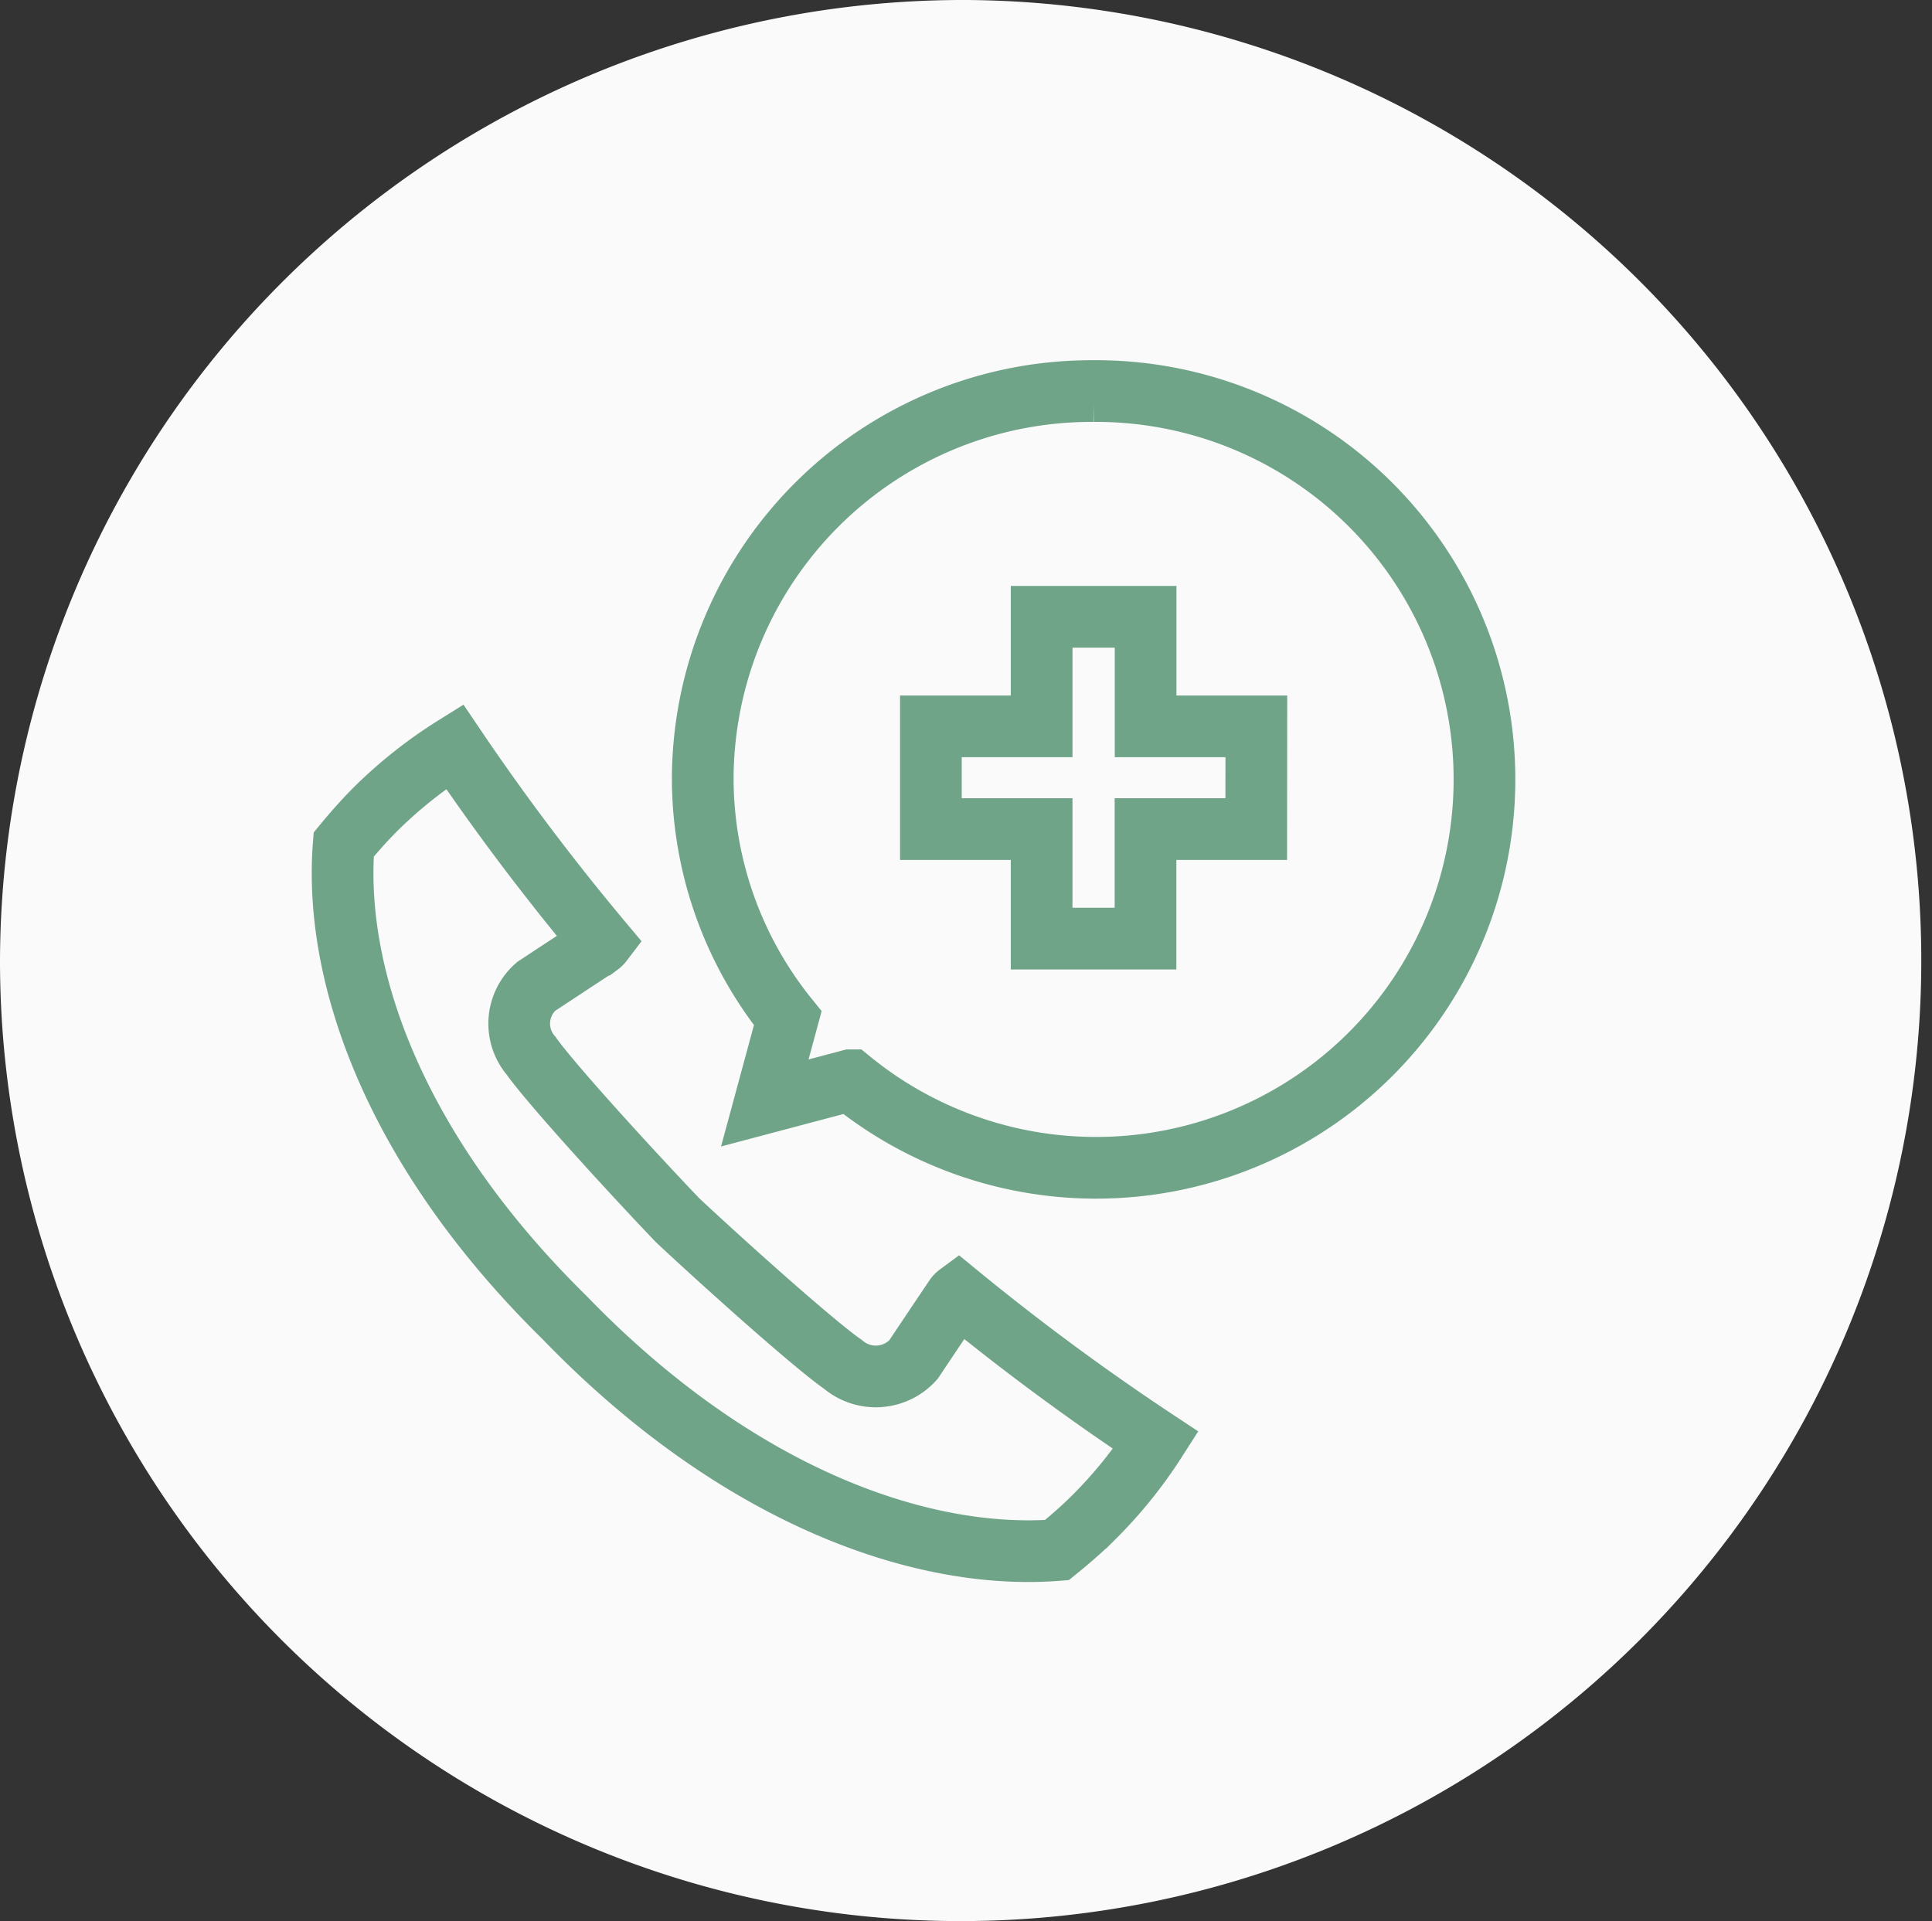 <svg id="Group_370" data-name="Group 370" xmlns="http://www.w3.org/2000/svg" width="78.288" height="77.853" viewBox="0 0 78.288 77.853">
  <rect x="0" y="0" width="78.288" height="77.853" fill="#333333" stroke="none"/>
  <path id="Path_15451" data-name="Path 15451" d="M39.144,0A38.927,38.927,0,1,1,0,38.926,39.036,39.036,0,0,1,39.144,0Z" fill="#fafafa"/>
  <g id="Group_371" data-name="Group 371" transform="translate(-1690.224 -679.878)">
    <path id="Path_15549" data-name="Path 15549" d="M1759.069,695.726a15.754,15.754,0,0,0-15.839,15.668,15.5,15.5,0,0,0,3.445,9.749l-.93,3.433,3.469-.92a15.739,15.739,0,1,0,9.854-27.93Z" transform="translate(-24.53 0)" fill="none" stroke="#70A489" stroke-width="2.5"/>
    <path id="Path_15550" data-name="Path 15550" d="M1729.048,756.538a.531.531,0,0,0-.108.107q-.853,1.265-1.7,2.536a2.05,2.05,0,0,1-2.85.2c-1.132-.785-4.566-3.846-6.707-5.845-2.017-2.114-5.137-5.537-5.931-6.66a2,2,0,0,1,.2-2.82l2.563-1.686a.528.528,0,0,0,.106-.105,96.26,96.26,0,0,1-5.976-7.926,18.429,18.429,0,0,0-3.174,2.506c-.469.466-.905.961-1.319,1.463-.421,5.333,2.068,12.408,8.948,19.169,6.955,7.2,14.407,9.85,19.952,9.424.507-.411,1.006-.842,1.476-1.309a18.313,18.313,0,0,0,2.534-3.139A97.565,97.565,0,0,1,1729.048,756.538Z" transform="translate(0 -24.205)" fill="none" stroke="#70A489" stroke-width="2.5"/>
    <path id="Path_15551" data-name="Path 15551" d="M1781.2,724.684h-4.487v-4.44H1772.5v4.44h-4.488v4.163h4.488v4.439h4.209v-4.439h4.487Z" transform="translate(-40.067 -15.37)" fill="none" stroke="#70A489" stroke-width="2.5"/>
  </g>
</svg>
